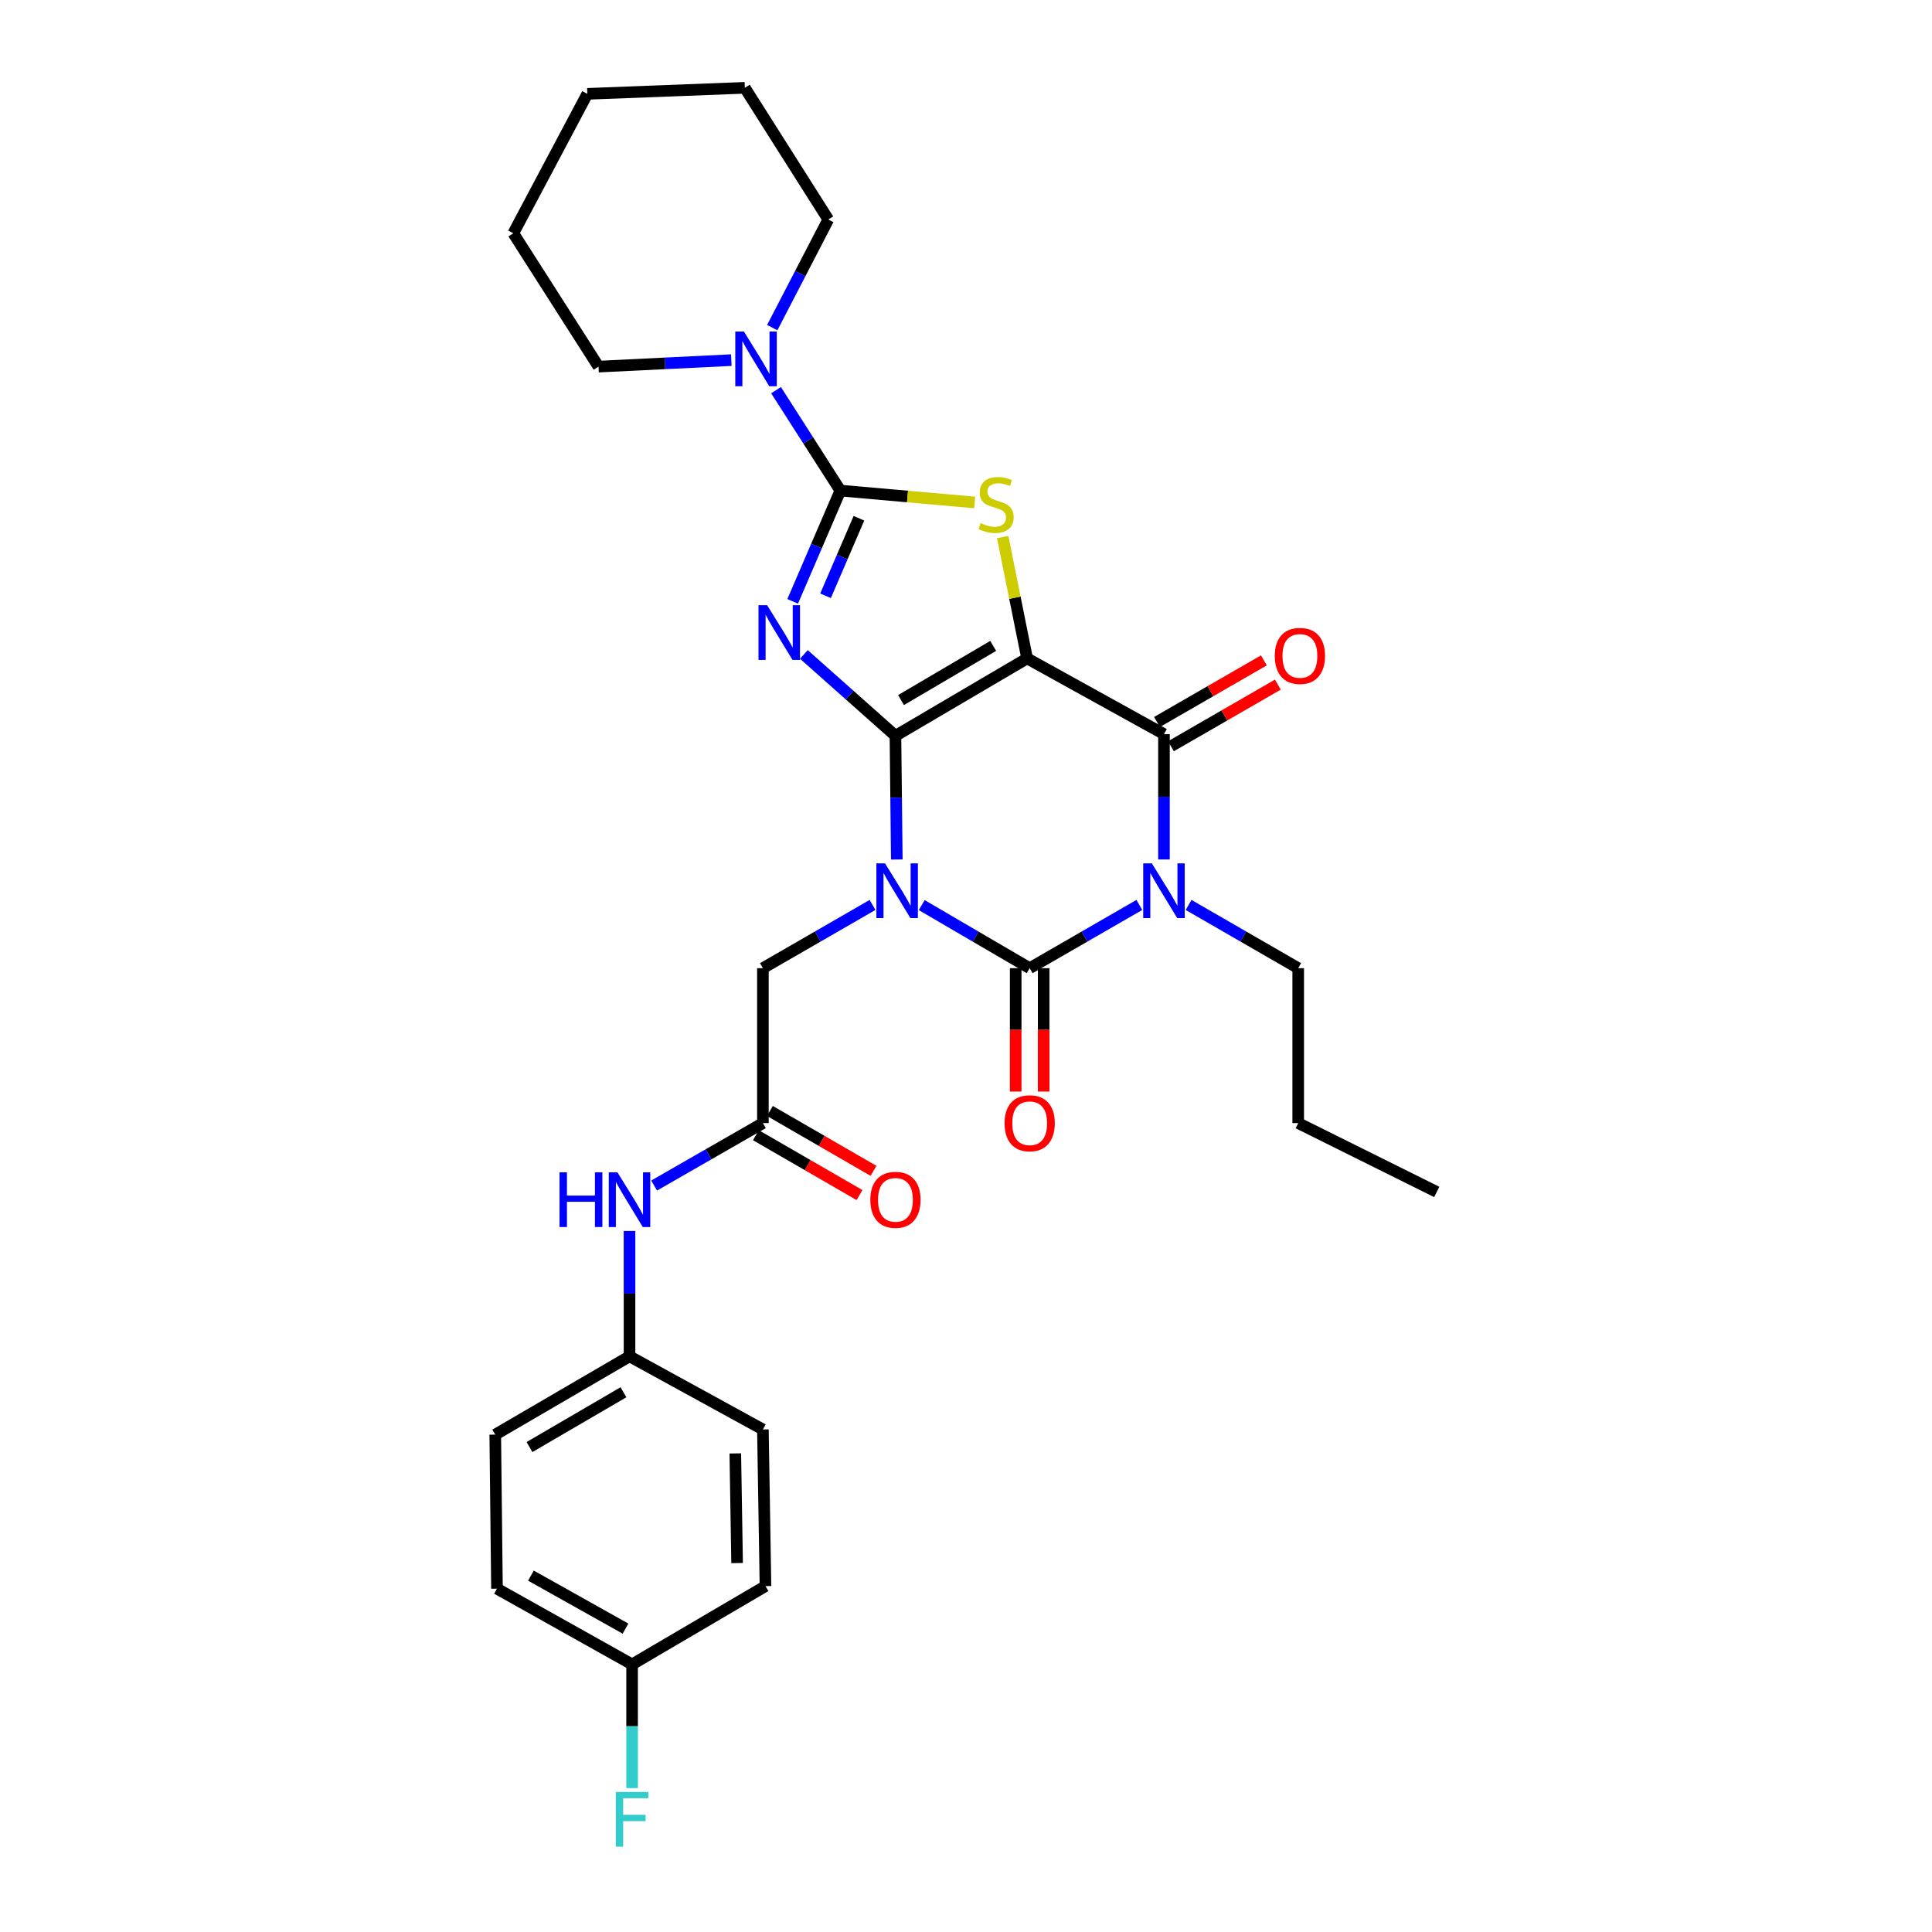 <?xml version='1.0' encoding='iso-8859-1'?>
<svg version='1.1' baseProfile='full'
              xmlns='http://www.w3.org/2000/svg'
                      xmlns:rdkit='http://www.rdkit.org/xml'
                      xmlns:xlink='http://www.w3.org/1999/xlink'
                  xml:space='preserve'
width='1000px' height='1000px' viewBox='0 0 1000 1000'>
<!-- END OF HEADER -->
<rect style='opacity:1.0;fill:#FFFFFF;stroke:none' width='1000' height='1000' x='0' y='0'> </rect>
<path class='bond-0' d='M 463.482,380.849 L 463.832,412.865' style='fill:none;fill-rule:evenodd;stroke:#000000;stroke-width:6px;stroke-linecap:butt;stroke-linejoin:miter;stroke-opacity:1' />
<path class='bond-0' d='M 463.832,412.865 L 464.183,444.882' style='fill:none;fill-rule:evenodd;stroke:#0000FF;stroke-width:6px;stroke-linecap:butt;stroke-linejoin:miter;stroke-opacity:1' />
<path class='bond-1' d='M 463.482,380.849 L 531.633,340.791' style='fill:none;fill-rule:evenodd;stroke:#000000;stroke-width:6px;stroke-linecap:butt;stroke-linejoin:miter;stroke-opacity:1' />
<path class='bond-1' d='M 466.365,362.353 L 514.071,334.312' style='fill:none;fill-rule:evenodd;stroke:#000000;stroke-width:6px;stroke-linecap:butt;stroke-linejoin:miter;stroke-opacity:1' />
<path class='bond-2' d='M 463.482,380.849 L 439.786,359.797' style='fill:none;fill-rule:evenodd;stroke:#000000;stroke-width:6px;stroke-linecap:butt;stroke-linejoin:miter;stroke-opacity:1' />
<path class='bond-2' d='M 439.786,359.797 L 416.09,338.745' style='fill:none;fill-rule:evenodd;stroke:#0000FF;stroke-width:6px;stroke-linecap:butt;stroke-linejoin:miter;stroke-opacity:1' />
<path class='bond-3' d='M 477.086,468.482 L 505.023,484.806' style='fill:none;fill-rule:evenodd;stroke:#0000FF;stroke-width:6px;stroke-linecap:butt;stroke-linejoin:miter;stroke-opacity:1' />
<path class='bond-3' d='M 505.023,484.806 L 532.961,501.129' style='fill:none;fill-rule:evenodd;stroke:#000000;stroke-width:6px;stroke-linecap:butt;stroke-linejoin:miter;stroke-opacity:1' />
<path class='bond-9' d='M 451.614,468.399 L 423.243,484.764' style='fill:none;fill-rule:evenodd;stroke:#0000FF;stroke-width:6px;stroke-linecap:butt;stroke-linejoin:miter;stroke-opacity:1' />
<path class='bond-9' d='M 423.243,484.764 L 394.873,501.129' style='fill:none;fill-rule:evenodd;stroke:#000000;stroke-width:6px;stroke-linecap:butt;stroke-linejoin:miter;stroke-opacity:1' />
<path class='bond-6' d='M 531.633,340.791 L 602.464,379.98' style='fill:none;fill-rule:evenodd;stroke:#000000;stroke-width:6px;stroke-linecap:butt;stroke-linejoin:miter;stroke-opacity:1' />
<path class='bond-7' d='M 531.633,340.791 L 525.312,309.378' style='fill:none;fill-rule:evenodd;stroke:#000000;stroke-width:6px;stroke-linecap:butt;stroke-linejoin:miter;stroke-opacity:1' />
<path class='bond-7' d='M 525.312,309.378 L 518.991,277.966' style='fill:none;fill-rule:evenodd;stroke:#CCCC00;stroke-width:6px;stroke-linecap:butt;stroke-linejoin:miter;stroke-opacity:1' />
<path class='bond-5' d='M 410.294,311.256 L 422.633,282.589' style='fill:none;fill-rule:evenodd;stroke:#0000FF;stroke-width:6px;stroke-linecap:butt;stroke-linejoin:miter;stroke-opacity:1' />
<path class='bond-5' d='M 422.633,282.589 L 434.971,253.923' style='fill:none;fill-rule:evenodd;stroke:#000000;stroke-width:6px;stroke-linecap:butt;stroke-linejoin:miter;stroke-opacity:1' />
<path class='bond-5' d='M 427.3,308.383 L 435.937,288.316' style='fill:none;fill-rule:evenodd;stroke:#0000FF;stroke-width:6px;stroke-linecap:butt;stroke-linejoin:miter;stroke-opacity:1' />
<path class='bond-5' d='M 435.937,288.316 L 444.575,268.249' style='fill:none;fill-rule:evenodd;stroke:#000000;stroke-width:6px;stroke-linecap:butt;stroke-linejoin:miter;stroke-opacity:1' />
<path class='bond-11' d='M 525.719,501.129 L 525.719,533.058' style='fill:none;fill-rule:evenodd;stroke:#000000;stroke-width:6px;stroke-linecap:butt;stroke-linejoin:miter;stroke-opacity:1' />
<path class='bond-11' d='M 525.719,533.058 L 525.719,564.986' style='fill:none;fill-rule:evenodd;stroke:#FF0000;stroke-width:6px;stroke-linecap:butt;stroke-linejoin:miter;stroke-opacity:1' />
<path class='bond-11' d='M 540.203,501.129 L 540.203,533.058' style='fill:none;fill-rule:evenodd;stroke:#000000;stroke-width:6px;stroke-linecap:butt;stroke-linejoin:miter;stroke-opacity:1' />
<path class='bond-11' d='M 540.203,533.058 L 540.203,564.986' style='fill:none;fill-rule:evenodd;stroke:#FF0000;stroke-width:6px;stroke-linecap:butt;stroke-linejoin:miter;stroke-opacity:1' />
<path class='bond-31' d='M 532.961,501.129 L 561.339,484.763' style='fill:none;fill-rule:evenodd;stroke:#000000;stroke-width:6px;stroke-linecap:butt;stroke-linejoin:miter;stroke-opacity:1' />
<path class='bond-31' d='M 561.339,484.763 L 589.718,468.397' style='fill:none;fill-rule:evenodd;stroke:#0000FF;stroke-width:6px;stroke-linecap:butt;stroke-linejoin:miter;stroke-opacity:1' />
<path class='bond-4' d='M 602.464,444.86 L 602.464,412.42' style='fill:none;fill-rule:evenodd;stroke:#0000FF;stroke-width:6px;stroke-linecap:butt;stroke-linejoin:miter;stroke-opacity:1' />
<path class='bond-4' d='M 602.464,412.42 L 602.464,379.98' style='fill:none;fill-rule:evenodd;stroke:#000000;stroke-width:6px;stroke-linecap:butt;stroke-linejoin:miter;stroke-opacity:1' />
<path class='bond-15' d='M 615.209,468.399 L 643.58,484.764' style='fill:none;fill-rule:evenodd;stroke:#0000FF;stroke-width:6px;stroke-linecap:butt;stroke-linejoin:miter;stroke-opacity:1' />
<path class='bond-15' d='M 643.58,484.764 L 671.95,501.129' style='fill:none;fill-rule:evenodd;stroke:#000000;stroke-width:6px;stroke-linecap:butt;stroke-linejoin:miter;stroke-opacity:1' />
<path class='bond-8' d='M 434.971,253.923 L 418.327,227.939' style='fill:none;fill-rule:evenodd;stroke:#000000;stroke-width:6px;stroke-linecap:butt;stroke-linejoin:miter;stroke-opacity:1' />
<path class='bond-8' d='M 418.327,227.939 L 401.683,201.955' style='fill:none;fill-rule:evenodd;stroke:#0000FF;stroke-width:6px;stroke-linecap:butt;stroke-linejoin:miter;stroke-opacity:1' />
<path class='bond-30' d='M 434.971,253.923 L 469.728,256.996' style='fill:none;fill-rule:evenodd;stroke:#000000;stroke-width:6px;stroke-linecap:butt;stroke-linejoin:miter;stroke-opacity:1' />
<path class='bond-30' d='M 469.728,256.996 L 504.484,260.07' style='fill:none;fill-rule:evenodd;stroke:#CCCC00;stroke-width:6px;stroke-linecap:butt;stroke-linejoin:miter;stroke-opacity:1' />
<path class='bond-12' d='M 606.081,386.255 L 633.747,370.304' style='fill:none;fill-rule:evenodd;stroke:#000000;stroke-width:6px;stroke-linecap:butt;stroke-linejoin:miter;stroke-opacity:1' />
<path class='bond-12' d='M 633.747,370.304 L 661.414,354.354' style='fill:none;fill-rule:evenodd;stroke:#FF0000;stroke-width:6px;stroke-linecap:butt;stroke-linejoin:miter;stroke-opacity:1' />
<path class='bond-12' d='M 598.846,373.706 L 626.513,357.756' style='fill:none;fill-rule:evenodd;stroke:#000000;stroke-width:6px;stroke-linecap:butt;stroke-linejoin:miter;stroke-opacity:1' />
<path class='bond-12' d='M 626.513,357.756 L 654.18,341.806' style='fill:none;fill-rule:evenodd;stroke:#FF0000;stroke-width:6px;stroke-linecap:butt;stroke-linejoin:miter;stroke-opacity:1' />
<path class='bond-23' d='M 399.709,169.58 L 414.214,141.597' style='fill:none;fill-rule:evenodd;stroke:#0000FF;stroke-width:6px;stroke-linecap:butt;stroke-linejoin:miter;stroke-opacity:1' />
<path class='bond-23' d='M 414.214,141.597 L 428.719,113.613' style='fill:none;fill-rule:evenodd;stroke:#000000;stroke-width:6px;stroke-linecap:butt;stroke-linejoin:miter;stroke-opacity:1' />
<path class='bond-24' d='M 378.535,186.397 L 344.163,188.08' style='fill:none;fill-rule:evenodd;stroke:#0000FF;stroke-width:6px;stroke-linecap:butt;stroke-linejoin:miter;stroke-opacity:1' />
<path class='bond-24' d='M 344.163,188.08 L 309.791,189.763' style='fill:none;fill-rule:evenodd;stroke:#000000;stroke-width:6px;stroke-linecap:butt;stroke-linejoin:miter;stroke-opacity:1' />
<path class='bond-10' d='M 394.873,501.129 L 394.873,581.31' style='fill:none;fill-rule:evenodd;stroke:#000000;stroke-width:6px;stroke-linecap:butt;stroke-linejoin:miter;stroke-opacity:1' />
<path class='bond-13' d='M 394.873,581.31 L 366.72,597.476' style='fill:none;fill-rule:evenodd;stroke:#000000;stroke-width:6px;stroke-linecap:butt;stroke-linejoin:miter;stroke-opacity:1' />
<path class='bond-13' d='M 366.72,597.476 L 338.567,613.641' style='fill:none;fill-rule:evenodd;stroke:#0000FF;stroke-width:6px;stroke-linecap:butt;stroke-linejoin:miter;stroke-opacity:1' />
<path class='bond-14' d='M 391.25,587.581 L 418.064,603.074' style='fill:none;fill-rule:evenodd;stroke:#000000;stroke-width:6px;stroke-linecap:butt;stroke-linejoin:miter;stroke-opacity:1' />
<path class='bond-14' d='M 418.064,603.074 L 444.878,618.566' style='fill:none;fill-rule:evenodd;stroke:#FF0000;stroke-width:6px;stroke-linecap:butt;stroke-linejoin:miter;stroke-opacity:1' />
<path class='bond-14' d='M 398.496,575.039 L 425.31,590.532' style='fill:none;fill-rule:evenodd;stroke:#000000;stroke-width:6px;stroke-linecap:butt;stroke-linejoin:miter;stroke-opacity:1' />
<path class='bond-14' d='M 425.31,590.532 L 452.124,606.024' style='fill:none;fill-rule:evenodd;stroke:#FF0000;stroke-width:6px;stroke-linecap:butt;stroke-linejoin:miter;stroke-opacity:1' />
<path class='bond-16' d='M 325.837,637.137 L 325.837,669.585' style='fill:none;fill-rule:evenodd;stroke:#0000FF;stroke-width:6px;stroke-linecap:butt;stroke-linejoin:miter;stroke-opacity:1' />
<path class='bond-16' d='M 325.837,669.585 L 325.837,702.033' style='fill:none;fill-rule:evenodd;stroke:#000000;stroke-width:6px;stroke-linecap:butt;stroke-linejoin:miter;stroke-opacity:1' />
<path class='bond-25' d='M 671.95,501.129 L 671.95,581.31' style='fill:none;fill-rule:evenodd;stroke:#000000;stroke-width:6px;stroke-linecap:butt;stroke-linejoin:miter;stroke-opacity:1' />
<path class='bond-19' d='M 325.837,702.033 L 394.873,739.886' style='fill:none;fill-rule:evenodd;stroke:#000000;stroke-width:6px;stroke-linecap:butt;stroke-linejoin:miter;stroke-opacity:1' />
<path class='bond-20' d='M 325.837,702.033 L 256.342,742.558' style='fill:none;fill-rule:evenodd;stroke:#000000;stroke-width:6px;stroke-linecap:butt;stroke-linejoin:miter;stroke-opacity:1' />
<path class='bond-20' d='M 322.709,720.624 L 274.063,748.992' style='fill:none;fill-rule:evenodd;stroke:#000000;stroke-width:6px;stroke-linecap:butt;stroke-linejoin:miter;stroke-opacity:1' />
<path class='bond-17' d='M 327.173,861.486 L 257.235,822.297' style='fill:none;fill-rule:evenodd;stroke:#000000;stroke-width:6px;stroke-linecap:butt;stroke-linejoin:miter;stroke-opacity:1' />
<path class='bond-17' d='M 323.763,842.971 L 274.807,815.539' style='fill:none;fill-rule:evenodd;stroke:#000000;stroke-width:6px;stroke-linecap:butt;stroke-linejoin:miter;stroke-opacity:1' />
<path class='bond-18' d='M 327.173,861.486 L 327.173,893.498' style='fill:none;fill-rule:evenodd;stroke:#000000;stroke-width:6px;stroke-linecap:butt;stroke-linejoin:miter;stroke-opacity:1' />
<path class='bond-18' d='M 327.173,893.498 L 327.173,925.511' style='fill:none;fill-rule:evenodd;stroke:#33CCCC;stroke-width:6px;stroke-linecap:butt;stroke-linejoin:miter;stroke-opacity:1' />
<path class='bond-33' d='M 327.173,861.486 L 396.209,820.961' style='fill:none;fill-rule:evenodd;stroke:#000000;stroke-width:6px;stroke-linecap:butt;stroke-linejoin:miter;stroke-opacity:1' />
<path class='bond-22' d='M 394.873,739.886 L 396.209,820.961' style='fill:none;fill-rule:evenodd;stroke:#000000;stroke-width:6px;stroke-linecap:butt;stroke-linejoin:miter;stroke-opacity:1' />
<path class='bond-22' d='M 380.59,752.286 L 381.525,809.038' style='fill:none;fill-rule:evenodd;stroke:#000000;stroke-width:6px;stroke-linecap:butt;stroke-linejoin:miter;stroke-opacity:1' />
<path class='bond-21' d='M 256.342,742.558 L 257.235,822.297' style='fill:none;fill-rule:evenodd;stroke:#000000;stroke-width:6px;stroke-linecap:butt;stroke-linejoin:miter;stroke-opacity:1' />
<path class='bond-27' d='M 428.719,113.613 L 385.522,45.455' style='fill:none;fill-rule:evenodd;stroke:#000000;stroke-width:6px;stroke-linecap:butt;stroke-linejoin:miter;stroke-opacity:1' />
<path class='bond-26' d='M 309.791,189.763 L 265.693,120.743' style='fill:none;fill-rule:evenodd;stroke:#000000;stroke-width:6px;stroke-linecap:butt;stroke-linejoin:miter;stroke-opacity:1' />
<path class='bond-28' d='M 671.95,581.31 L 743.658,616.951' style='fill:none;fill-rule:evenodd;stroke:#000000;stroke-width:6px;stroke-linecap:butt;stroke-linejoin:miter;stroke-opacity:1' />
<path class='bond-29' d='M 265.693,120.743 L 304.005,48.577' style='fill:none;fill-rule:evenodd;stroke:#000000;stroke-width:6px;stroke-linecap:butt;stroke-linejoin:miter;stroke-opacity:1' />
<path class='bond-32' d='M 385.522,45.455 L 304.005,48.577' style='fill:none;fill-rule:evenodd;stroke:#000000;stroke-width:6px;stroke-linecap:butt;stroke-linejoin:miter;stroke-opacity:1' />
<path  class='atom-1' d='M 458.099 446.887
L 467.379 461.887
Q 468.299 463.367, 469.779 466.047
Q 471.259 468.727, 471.339 468.887
L 471.339 446.887
L 475.099 446.887
L 475.099 475.207
L 471.219 475.207
L 461.259 458.807
Q 460.099 456.887, 458.859 454.687
Q 457.659 452.487, 457.299 451.807
L 457.299 475.207
L 453.619 475.207
L 453.619 446.887
L 458.099 446.887
' fill='#0000FF'/>
<path  class='atom-3' d='M 397.078 313.257
L 406.358 328.257
Q 407.278 329.737, 408.758 332.417
Q 410.238 335.097, 410.318 335.257
L 410.318 313.257
L 414.078 313.257
L 414.078 341.577
L 410.198 341.577
L 400.238 325.177
Q 399.078 323.257, 397.838 321.057
Q 396.638 318.857, 396.278 318.177
L 396.278 341.577
L 392.598 341.577
L 392.598 313.257
L 397.078 313.257
' fill='#0000FF'/>
<path  class='atom-5' d='M 596.204 446.887
L 605.484 461.887
Q 606.404 463.367, 607.884 466.047
Q 609.364 468.727, 609.444 468.887
L 609.444 446.887
L 613.204 446.887
L 613.204 475.207
L 609.324 475.207
L 599.364 458.807
Q 598.204 456.887, 596.964 454.687
Q 595.764 452.487, 595.404 451.807
L 595.404 475.207
L 591.724 475.207
L 591.724 446.887
L 596.204 446.887
' fill='#0000FF'/>
<path  class='atom-8' d='M 507.587 270.772
Q 507.907 270.892, 509.227 271.452
Q 510.547 272.012, 511.987 272.372
Q 513.467 272.692, 514.907 272.692
Q 517.587 272.692, 519.147 271.412
Q 520.707 270.092, 520.707 267.812
Q 520.707 266.252, 519.907 265.292
Q 519.147 264.332, 517.947 263.812
Q 516.747 263.292, 514.747 262.692
Q 512.227 261.932, 510.707 261.212
Q 509.227 260.492, 508.147 258.972
Q 507.107 257.452, 507.107 254.892
Q 507.107 251.332, 509.507 249.132
Q 511.947 246.932, 516.747 246.932
Q 520.027 246.932, 523.747 248.492
L 522.827 251.572
Q 519.427 250.172, 516.867 250.172
Q 514.107 250.172, 512.587 251.332
Q 511.067 252.452, 511.107 254.412
Q 511.107 255.932, 511.867 256.852
Q 512.667 257.772, 513.787 258.292
Q 514.947 258.812, 516.867 259.412
Q 519.427 260.212, 520.947 261.012
Q 522.467 261.812, 523.547 263.452
Q 524.667 265.052, 524.667 267.812
Q 524.667 271.732, 522.027 273.852
Q 519.427 275.932, 515.067 275.932
Q 512.547 275.932, 510.627 275.372
Q 508.747 274.852, 506.507 273.932
L 507.587 270.772
' fill='#CCCC00'/>
<path  class='atom-9' d='M 385.056 171.612
L 394.336 186.612
Q 395.256 188.092, 396.736 190.772
Q 398.216 193.452, 398.296 193.612
L 398.296 171.612
L 402.056 171.612
L 402.056 199.932
L 398.176 199.932
L 388.216 183.532
Q 387.056 181.612, 385.816 179.412
Q 384.616 177.212, 384.256 176.532
L 384.256 199.932
L 380.576 199.932
L 380.576 171.612
L 385.056 171.612
' fill='#0000FF'/>
<path  class='atom-12' d='M 519.961 581.39
Q 519.961 574.59, 523.321 570.79
Q 526.681 566.99, 532.961 566.99
Q 539.241 566.99, 542.601 570.79
Q 545.961 574.59, 545.961 581.39
Q 545.961 588.27, 542.561 592.19
Q 539.161 596.07, 532.961 596.07
Q 526.721 596.07, 523.321 592.19
Q 519.961 588.31, 519.961 581.39
M 532.961 592.87
Q 537.281 592.87, 539.601 589.99
Q 541.961 587.07, 541.961 581.39
Q 541.961 575.83, 539.601 573.03
Q 537.281 570.19, 532.961 570.19
Q 528.641 570.19, 526.281 572.99
Q 523.961 575.79, 523.961 581.39
Q 523.961 587.11, 526.281 589.99
Q 528.641 592.87, 532.961 592.87
' fill='#FF0000'/>
<path  class='atom-13' d='M 659.827 339.495
Q 659.827 332.695, 663.187 328.895
Q 666.547 325.095, 672.827 325.095
Q 679.107 325.095, 682.467 328.895
Q 685.827 332.695, 685.827 339.495
Q 685.827 346.375, 682.427 350.295
Q 679.027 354.175, 672.827 354.175
Q 666.587 354.175, 663.187 350.295
Q 659.827 346.415, 659.827 339.495
M 672.827 350.975
Q 677.147 350.975, 679.467 348.095
Q 681.827 345.175, 681.827 339.495
Q 681.827 333.935, 679.467 331.135
Q 677.147 328.295, 672.827 328.295
Q 668.507 328.295, 666.147 331.095
Q 663.827 333.895, 663.827 339.495
Q 663.827 345.215, 666.147 348.095
Q 668.507 350.975, 672.827 350.975
' fill='#FF0000'/>
<path  class='atom-14' d='M 289.617 606.79
L 293.457 606.79
L 293.457 618.83
L 307.937 618.83
L 307.937 606.79
L 311.777 606.79
L 311.777 635.11
L 307.937 635.11
L 307.937 622.03
L 293.457 622.03
L 293.457 635.11
L 289.617 635.11
L 289.617 606.79
' fill='#0000FF'/>
<path  class='atom-14' d='M 319.577 606.79
L 328.857 621.79
Q 329.777 623.27, 331.257 625.95
Q 332.737 628.63, 332.817 628.79
L 332.817 606.79
L 336.577 606.79
L 336.577 635.11
L 332.697 635.11
L 322.737 618.71
Q 321.577 616.79, 320.337 614.59
Q 319.137 612.39, 318.777 611.71
L 318.777 635.11
L 315.097 635.11
L 315.097 606.79
L 319.577 606.79
' fill='#0000FF'/>
<path  class='atom-15' d='M 450.482 621.03
Q 450.482 614.23, 453.842 610.43
Q 457.202 606.63, 463.482 606.63
Q 469.762 606.63, 473.122 610.43
Q 476.482 614.23, 476.482 621.03
Q 476.482 627.91, 473.082 631.83
Q 469.682 635.71, 463.482 635.71
Q 457.242 635.71, 453.842 631.83
Q 450.482 627.95, 450.482 621.03
M 463.482 632.51
Q 467.802 632.51, 470.122 629.63
Q 472.482 626.71, 472.482 621.03
Q 472.482 615.47, 470.122 612.67
Q 467.802 609.83, 463.482 609.83
Q 459.162 609.83, 456.802 612.63
Q 454.482 615.43, 454.482 621.03
Q 454.482 626.75, 456.802 629.63
Q 459.162 632.51, 463.482 632.51
' fill='#FF0000'/>
<path  class='atom-19' d='M 318.753 927.515
L 335.593 927.515
L 335.593 930.755
L 322.553 930.755
L 322.553 939.355
L 334.153 939.355
L 334.153 942.635
L 322.553 942.635
L 322.553 955.835
L 318.753 955.835
L 318.753 927.515
' fill='#33CCCC'/>
</svg>
